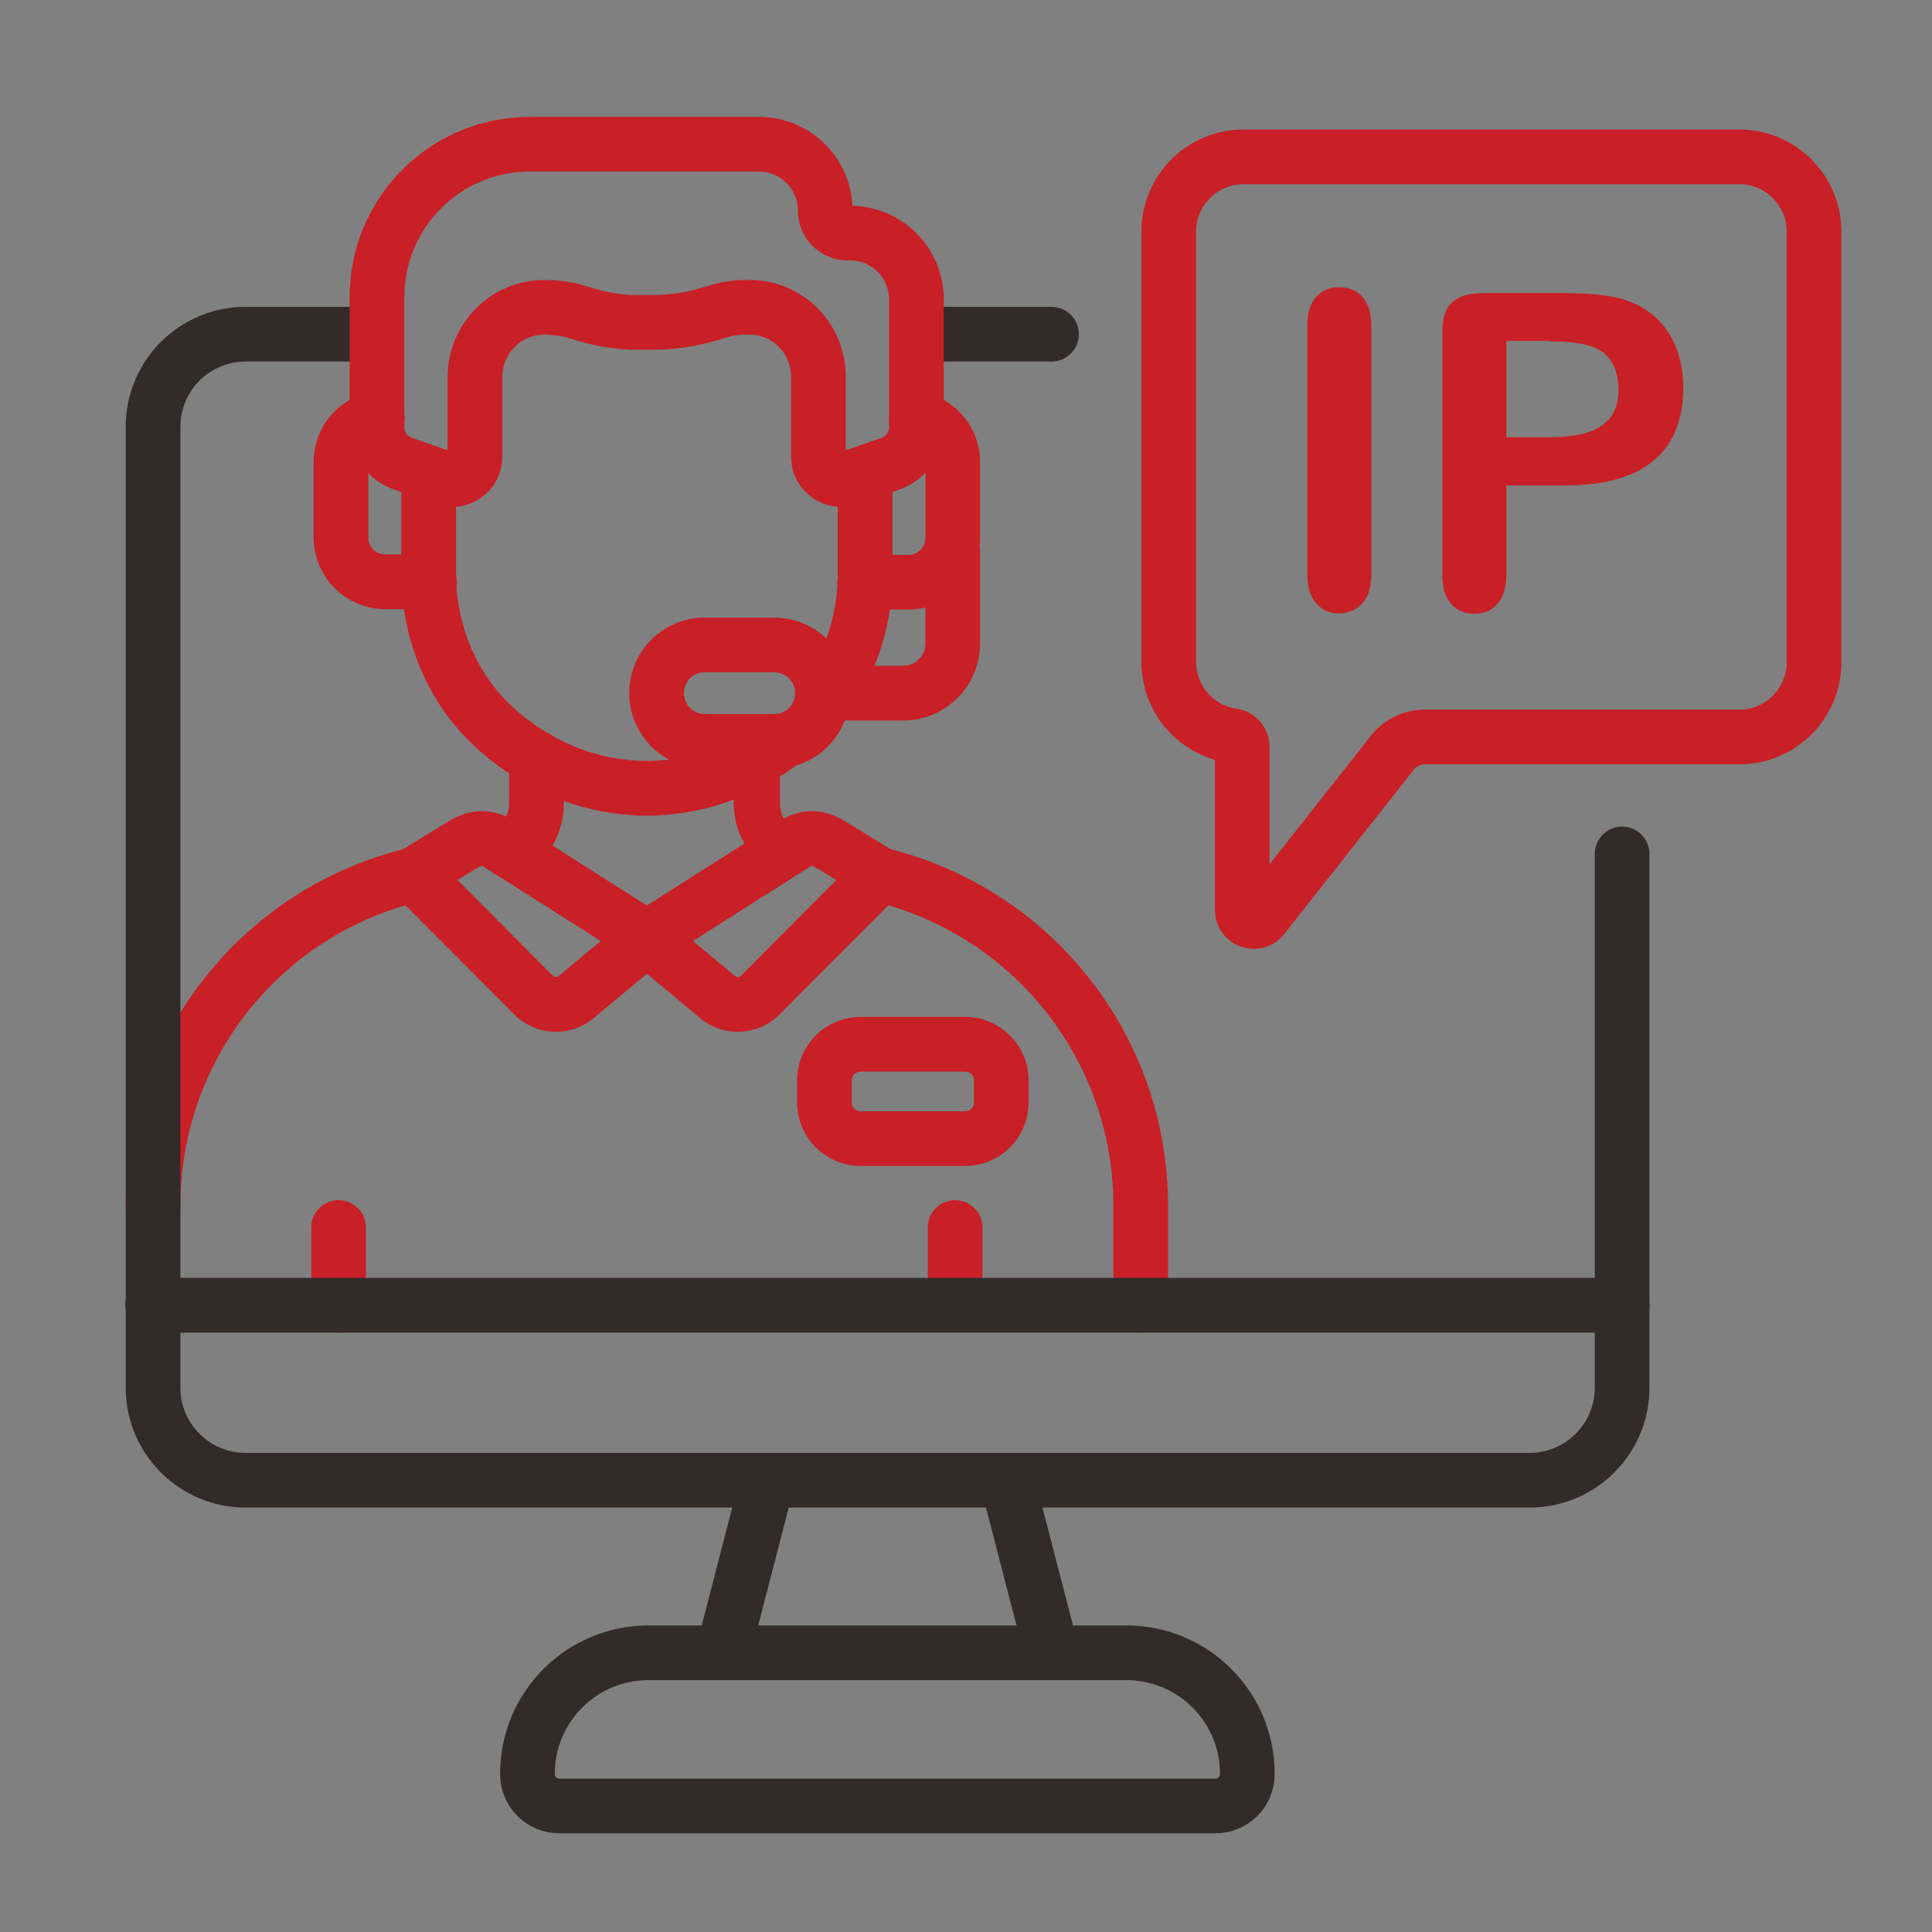 <svg width="53" height="53" viewBox="0 0 53 53" fill="none" xmlns="http://www.w3.org/2000/svg">
<rect x="0" y="0" width="53" height="53" fill="#808080" stroke="none"/>
<g clip-path="url(#clip0_113_29295)">
<path d="M85.123 -854.92H-441.334V81.037H85.123V-854.92Z" stroke="white" stroke-width="2.55" stroke-miterlimit="10"/>
<path d="M11.349 23.998C7.168 25.006 4.199 28.743 4.199 33.076" stroke="#C91F26" stroke-width="1.5" stroke-linecap="round" stroke-linejoin="round"/>
<path d="M26.136 15.137V17.65C26.136 18.408 25.529 19.015 24.77 19.015H22.561" stroke="#C91F26" stroke-width="1.5" stroke-linecap="round" stroke-linejoin="round"/>
<path d="M9.289 35.808V33.674" stroke="#C91F26" stroke-width="1.5" stroke-linecap="round" stroke-linejoin="round"/>
<path d="M26.201 35.537V33.674" stroke="#C91F26" stroke-width="1.5" stroke-linecap="round" stroke-linejoin="round"/>
<path d="M33.34 49.543H15.346C14.859 49.543 14.469 49.153 14.469 48.666C14.469 46.824 15.953 45.34 17.795 45.34H30.892C32.734 45.34 34.218 46.824 34.218 48.666C34.218 49.153 33.828 49.543 33.34 49.543Z" stroke="#332A2A" stroke-width="1.5" stroke-linecap="round" stroke-linejoin="round"/>
<path d="M21.054 40.617L19.83 45.34" stroke="#332A2A" stroke-width="1.5" stroke-linecap="round" stroke-linejoin="round"/>
<path d="M28.855 45.34L27.631 40.617" stroke="#332A2A" stroke-width="1.5" stroke-linecap="round" stroke-linejoin="round"/>
<path d="M10.093 9.168H6.734C5.337 9.168 4.199 10.306 4.199 11.703V38.071C4.199 39.469 5.337 40.606 6.734 40.606H41.964C43.362 40.606 44.499 39.469 44.499 38.071V23.425" stroke="#332A2A" stroke-width="1.5" stroke-linecap="round" stroke-linejoin="round"/>
<path d="M28.845 9.168H25.346" stroke="#332A2A" stroke-width="1.5" stroke-linecap="round" stroke-linejoin="round"/>
<path d="M47.727 4.303H34.11C32.983 4.303 32.062 5.224 32.062 6.35V18.159C32.062 19.188 32.821 20.044 33.818 20.184C33.969 20.206 34.078 20.336 34.078 20.488V24.962C34.078 25.265 34.457 25.395 34.641 25.157L38.205 20.639C38.422 20.369 38.747 20.217 39.083 20.217H47.717C48.843 20.217 49.764 19.296 49.764 18.169V6.35C49.764 5.224 48.843 4.303 47.717 4.303H47.727Z" stroke="#C91F26" stroke-width="1.5" stroke-linecap="round" stroke-linejoin="round"/>
<path d="M23.32 6.395H23.255C22.919 6.395 22.638 6.124 22.638 5.777C22.638 4.77 21.825 3.957 20.818 3.957H14.534C12.216 3.957 10.342 5.831 10.342 8.15V11.714C10.342 12.169 10.623 12.569 11.057 12.721L12.205 13.122C12.606 13.263 13.028 12.96 13.028 12.537V10.36C13.028 9.298 13.863 8.442 14.914 8.431H14.935C15.26 8.431 15.574 8.475 15.878 8.572C16.409 8.745 16.972 8.854 17.535 8.843H17.947C18.51 8.843 19.063 8.745 19.604 8.572C19.908 8.475 20.222 8.42 20.547 8.431H20.569C21.619 8.431 22.464 9.298 22.453 10.36V12.537C22.453 12.96 22.876 13.263 23.277 13.122L24.425 12.721C24.858 12.569 25.14 12.169 25.14 11.714V8.215C25.14 7.207 24.328 6.395 23.32 6.395Z" stroke="#C91F26" stroke-width="1.5" stroke-linecap="round" stroke-linejoin="round"/>
<path d="M23.721 15.971H24.923C25.595 15.971 26.137 15.43 26.137 14.758V12.678C26.137 12.082 25.703 11.584 25.14 11.486" stroke="#C91F26" stroke-width="1.5" stroke-linecap="round" stroke-linejoin="round"/>
<path d="M10.352 11.475C9.789 11.583 9.355 12.07 9.355 12.666V14.746C9.355 15.418 9.897 15.96 10.569 15.96H11.782" stroke="#C91F26" stroke-width="1.5" stroke-linecap="round" stroke-linejoin="round"/>
<path d="M11.76 12.971V15.906C11.814 17.499 12.475 19.016 13.677 20.056C14.641 20.89 15.996 21.616 17.772 21.627C19.332 21.605 20.556 21.031 21.488 20.326" stroke="#C91F26" stroke-width="1.5" stroke-linecap="round" stroke-linejoin="round"/>
<path d="M22.529 19.307C23.288 18.332 23.71 17.108 23.732 15.851V12.98" stroke="#C91F26" stroke-width="1.5" stroke-linecap="round" stroke-linejoin="round"/>
<path d="M21.24 20.337H19.333C18.608 20.337 18.012 19.752 18.012 19.015C18.012 18.278 18.597 17.693 19.333 17.693H21.24C21.966 17.693 22.562 18.278 22.562 19.015C22.562 19.752 21.977 20.337 21.24 20.337Z" stroke="#C91F26" stroke-width="1.5" stroke-linecap="round" stroke-linejoin="round"/>
<path d="M12.778 23.121L11.348 23.999L14.652 27.314C14.966 27.617 15.464 27.639 15.8 27.357L17.75 25.732L13.655 23.132C13.384 22.959 13.049 22.959 12.778 23.132V23.121Z" stroke="#C91F26" stroke-width="1.5" stroke-linecap="round" stroke-linejoin="round"/>
<path d="M22.713 23.121L24.143 23.999L20.839 27.314C20.524 27.617 20.026 27.639 19.69 27.357L17.74 25.732L21.835 23.132C22.106 22.959 22.442 22.959 22.713 23.132V23.121Z" stroke="#C91F26" stroke-width="1.5" stroke-linecap="round" stroke-linejoin="round"/>
<path d="M31.293 35.806V33.076C31.293 28.743 28.313 25.006 24.143 23.998" stroke="#C91F26" stroke-width="1.5" stroke-linecap="round" stroke-linejoin="round"/>
<path d="M23.612 31.236H26.472C27.024 31.236 27.469 30.791 27.469 30.239V29.643C27.469 29.091 27.024 28.646 26.472 28.646H23.612C23.059 28.646 22.615 29.091 22.615 29.643V30.239C22.615 30.791 23.059 31.236 23.612 31.236Z" stroke="#C91F26" stroke-width="1.5" stroke-linecap="round" stroke-linejoin="round"/>
<path d="M21.477 23.359C21.043 23.078 20.762 22.579 20.762 22.038V20.803" stroke="#C91F26" stroke-width="1.27" stroke-linecap="round" stroke-linejoin="round"/>
<path d="M14.717 20.793V22.039C14.717 22.581 14.435 23.079 14.002 23.36" stroke="#C91F26" stroke-width="1.5" stroke-linecap="round" stroke-linejoin="round"/>
<path d="M44.498 35.807H4.188" stroke="#332A2A" stroke-width="1.5" stroke-linecap="round" stroke-linejoin="round"/>
<path d="M35.863 15.766V8.951C35.863 8.594 35.939 8.334 36.102 8.15C36.264 7.966 36.47 7.879 36.73 7.879C36.99 7.879 37.207 7.966 37.369 8.139C37.532 8.312 37.618 8.583 37.618 8.941V15.755C37.618 16.112 37.532 16.383 37.369 16.556C37.207 16.73 36.99 16.827 36.73 16.827C36.47 16.827 36.275 16.741 36.112 16.556C35.95 16.372 35.863 16.112 35.863 15.755V15.766Z" fill="#C91F26"/>
<path d="M42.927 13.317H41.323V15.765C41.323 16.112 41.237 16.383 41.074 16.567C40.912 16.751 40.706 16.838 40.446 16.838C40.186 16.838 39.969 16.751 39.807 16.567C39.644 16.383 39.568 16.123 39.568 15.776V9.114C39.568 8.724 39.655 8.453 39.839 8.29C40.023 8.128 40.294 8.041 40.684 8.041H42.927C43.587 8.041 44.108 8.095 44.465 8.193C44.822 8.29 45.126 8.453 45.386 8.68C45.646 8.908 45.841 9.189 45.971 9.514C46.101 9.839 46.177 10.219 46.177 10.63C46.177 11.508 45.906 12.179 45.364 12.634C44.822 13.089 44.01 13.317 42.938 13.317H42.927ZM42.504 9.352H41.323V11.995H42.504C42.916 11.995 43.263 11.952 43.544 11.865C43.826 11.778 44.032 11.638 44.183 11.443C44.335 11.248 44.4 10.988 44.4 10.674C44.4 10.294 44.292 9.98 44.064 9.742C43.815 9.482 43.295 9.363 42.515 9.363L42.504 9.352Z" fill="#C91F26"/>
</g>
<defs>
<clipPath id="clip0_113_29295">
<rect width="52" height="52" fill="white" transform="translate(0.98 0.75)"/>
</clipPath>
</defs>
</svg>

